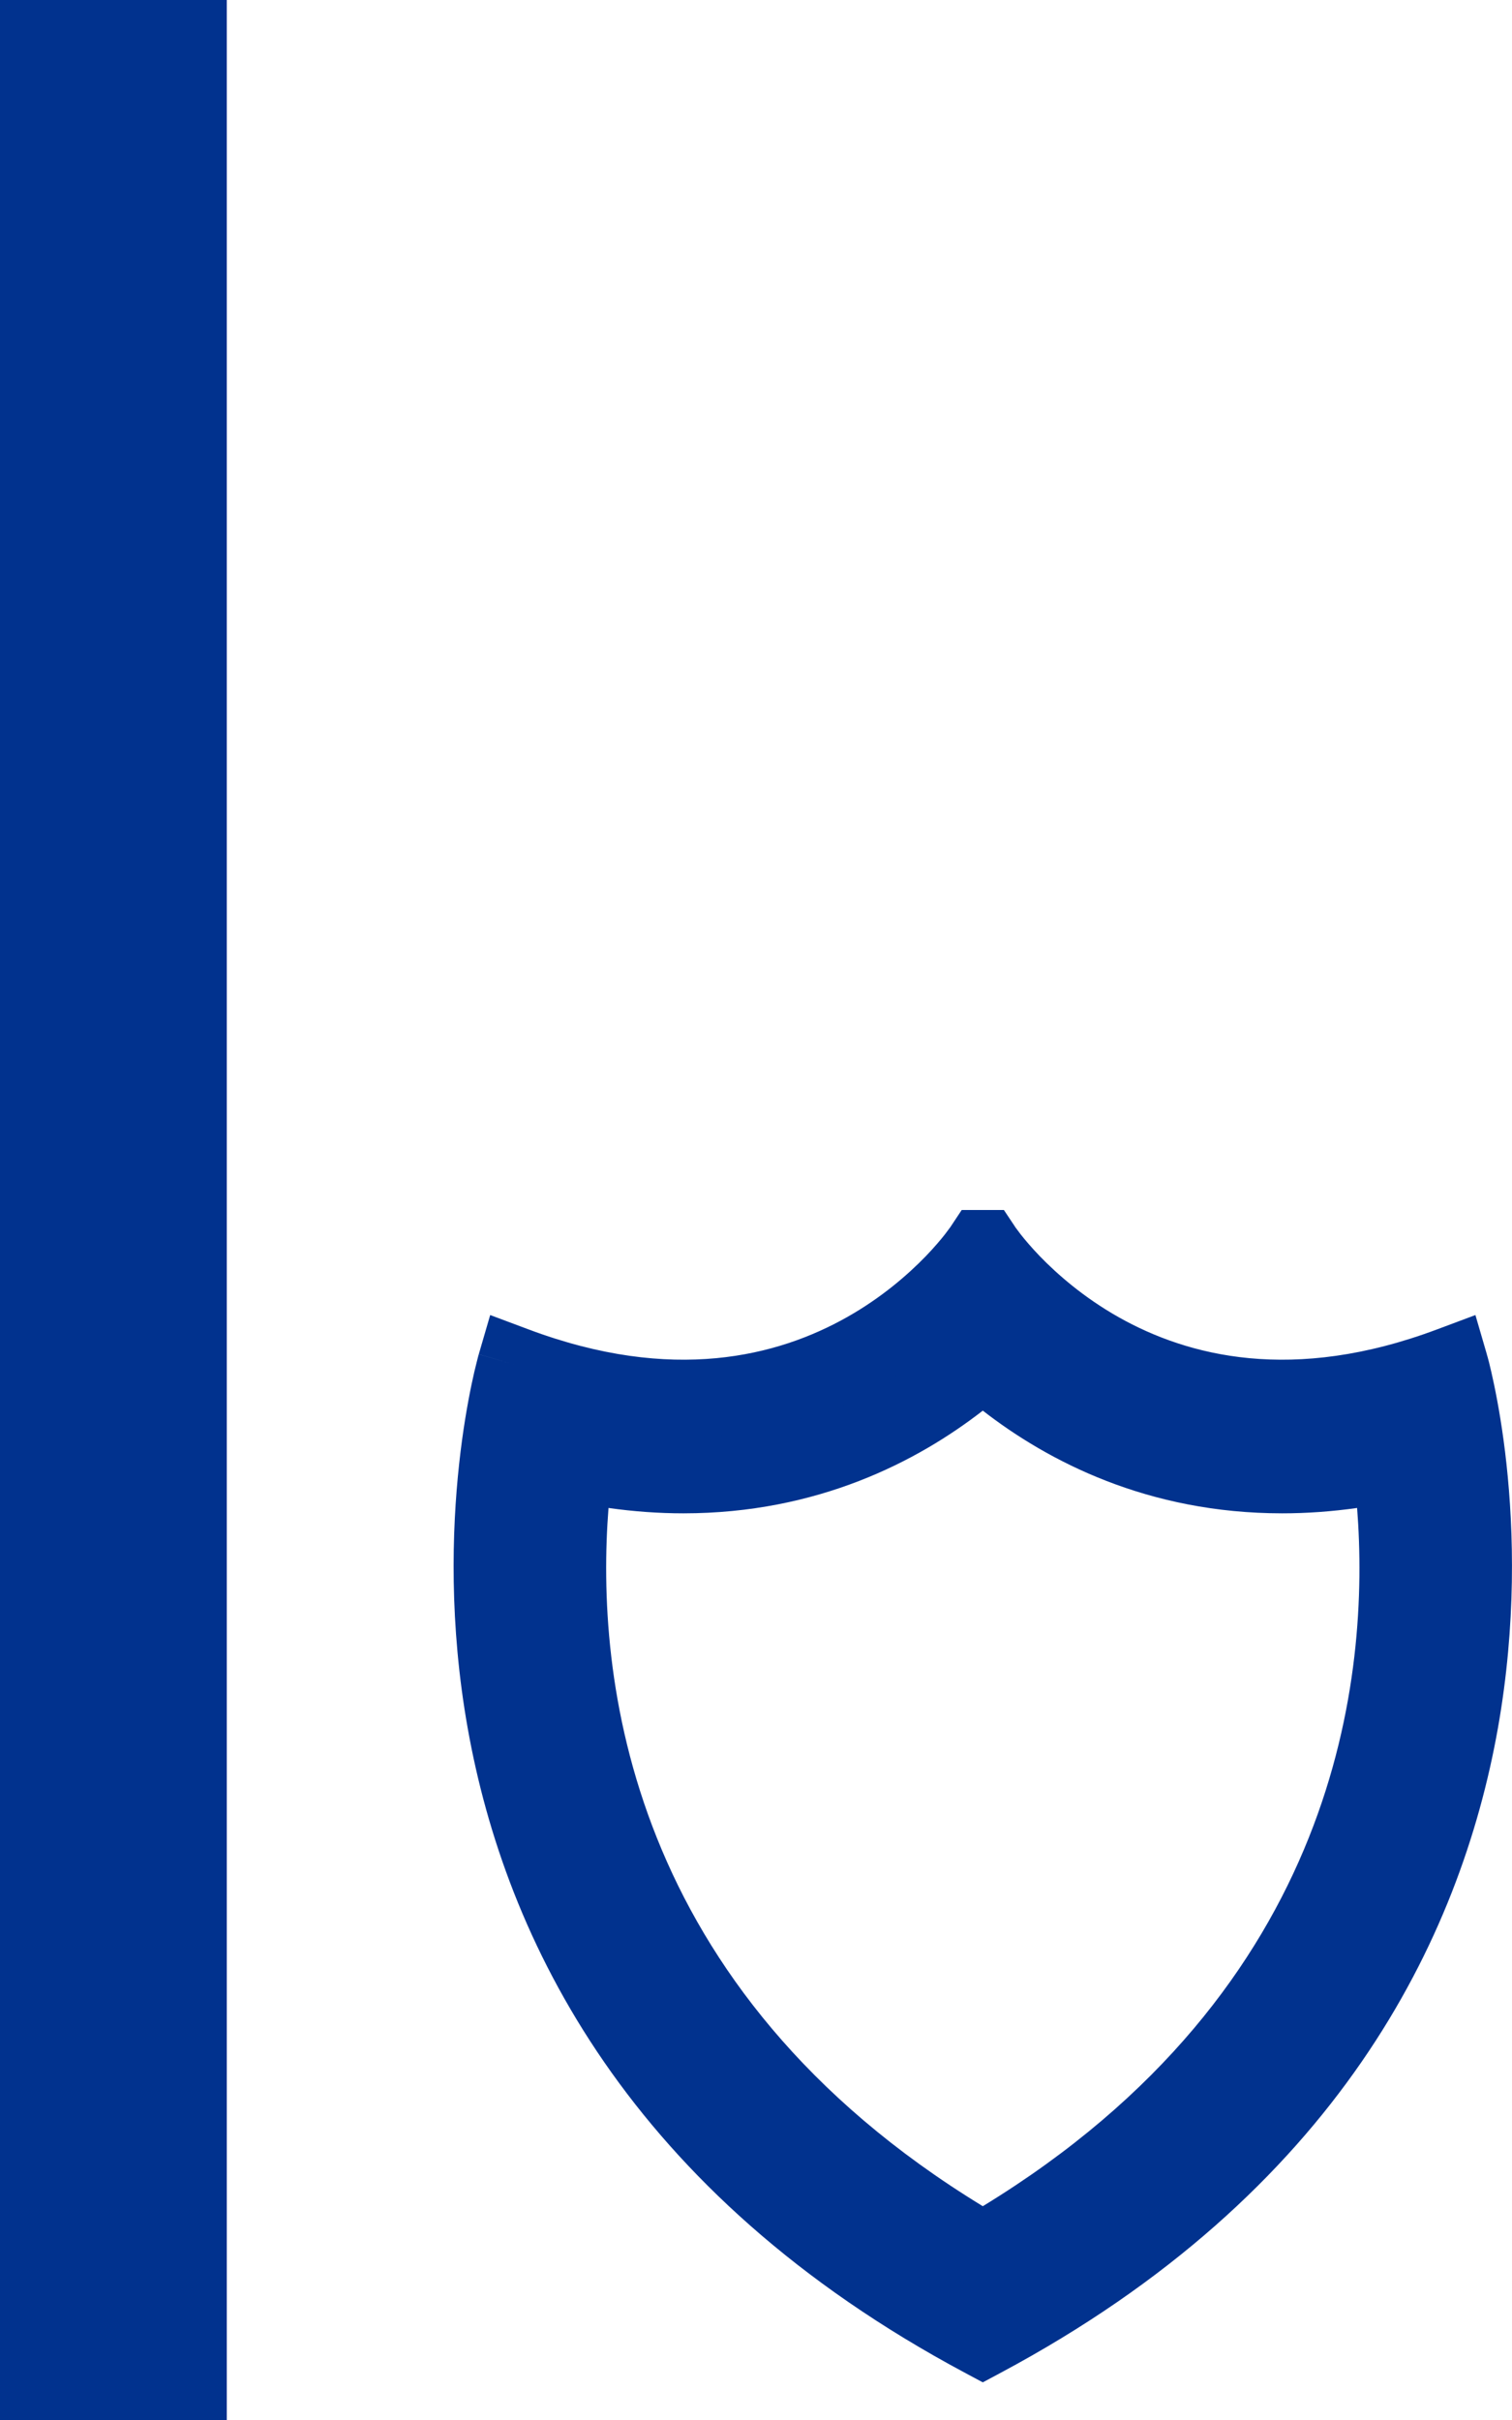 <svg width="20" height="32" viewBox="0 0 20 32" fill="none" xmlns="http://www.w3.org/2000/svg">
<path d="M0 0H3V32H0V0Z" fill="#01328E"/>
<path d="M19.187 18.047C15.062 19.593 13.011 16.5 13.011 16.5H12.989C12.989 16.5 10.938 19.593 6.813 18.047C6.813 18.047 4.394 26.339 13 30.935C21.606 26.339 19.187 18.047 19.187 18.047ZM13 29.755C7.374 26.482 7.327 21.493 7.608 19.354C8.093 19.458 8.572 19.511 9.04 19.511C10.903 19.511 12.22 18.693 13 18.004C13.78 18.693 15.096 19.511 16.96 19.511C17.429 19.511 17.907 19.458 18.393 19.354C18.673 21.49 18.627 26.48 13 29.755Z" fill="#01328E"/>
<path fill-rule="evenodd" clip-rule="evenodd" d="M12.721 16H13.279L13.427 16.222L13.428 16.225L13.441 16.242C13.453 16.259 13.473 16.286 13.5 16.321C13.555 16.391 13.64 16.492 13.755 16.612C13.987 16.851 14.335 17.157 14.798 17.418C15.708 17.931 17.098 18.296 19.011 17.578L19.516 17.389L19.667 17.907L19.187 18.047C19.667 17.907 19.667 17.907 19.667 17.907L19.667 17.908L19.668 17.91L19.669 17.917L19.676 17.939C19.681 17.958 19.688 17.984 19.697 18.018C19.714 18.087 19.737 18.184 19.763 18.309C19.815 18.559 19.879 18.917 19.927 19.36C20.023 20.244 20.058 21.474 19.813 22.855C19.318 25.636 17.689 28.998 13.236 31.376L13 31.502L12.764 31.376C8.311 28.998 6.682 25.636 6.187 22.855C5.941 21.474 5.977 20.244 6.073 19.36C6.121 18.917 6.185 18.559 6.237 18.309C6.263 18.184 6.286 18.087 6.304 18.018C6.312 17.984 6.319 17.958 6.324 17.939L6.33 17.917L6.332 17.91L6.333 17.908C6.333 17.908 6.333 17.907 6.813 18.047L6.333 17.907L6.484 17.389L6.989 17.578C8.902 18.296 10.292 17.931 11.202 17.418C11.665 17.157 12.013 16.851 12.245 16.612C12.36 16.492 12.445 16.391 12.5 16.321C12.527 16.286 12.547 16.259 12.559 16.242L12.572 16.225L12.573 16.223L12.721 16ZM13 17.269C12.988 17.281 12.976 17.294 12.964 17.306C12.682 17.599 12.259 17.97 11.694 18.289C10.643 18.882 9.128 19.274 7.18 18.697C7.141 18.901 7.1 19.162 7.067 19.468C6.978 20.282 6.946 21.413 7.172 22.68C7.61 25.146 9.027 28.159 13 30.366C16.973 28.159 18.39 25.146 18.828 22.68C19.053 21.413 19.022 20.282 18.933 19.468C18.9 19.162 18.859 18.901 18.82 18.697C16.872 19.274 15.357 18.882 14.306 18.289C13.741 17.97 13.318 17.599 13.036 17.306C13.024 17.294 13.012 17.281 13 17.269ZM13 17.336L13.331 17.629C14.05 18.265 15.253 19.011 16.96 19.011C17.391 19.011 17.834 18.962 18.287 18.865L18.818 18.75L18.888 19.288C19.182 21.524 19.126 26.768 13.252 30.187L13 30.334L12.748 30.188C6.875 26.77 6.818 21.527 7.112 19.288L7.183 18.75L7.713 18.865C8.166 18.962 8.609 19.011 9.04 19.011C10.746 19.011 11.95 18.265 12.669 17.629L13 17.336ZM13 18.653C12.136 19.324 10.816 20.011 9.04 20.011C8.713 20.011 8.382 19.987 8.049 19.94C7.877 22.145 8.277 26.291 13 29.173C17.724 26.29 18.123 22.143 17.951 19.94C17.618 19.987 17.288 20.011 16.96 20.011C15.184 20.011 13.864 19.324 13 18.653Z" fill="#01328E"/>
</svg>
